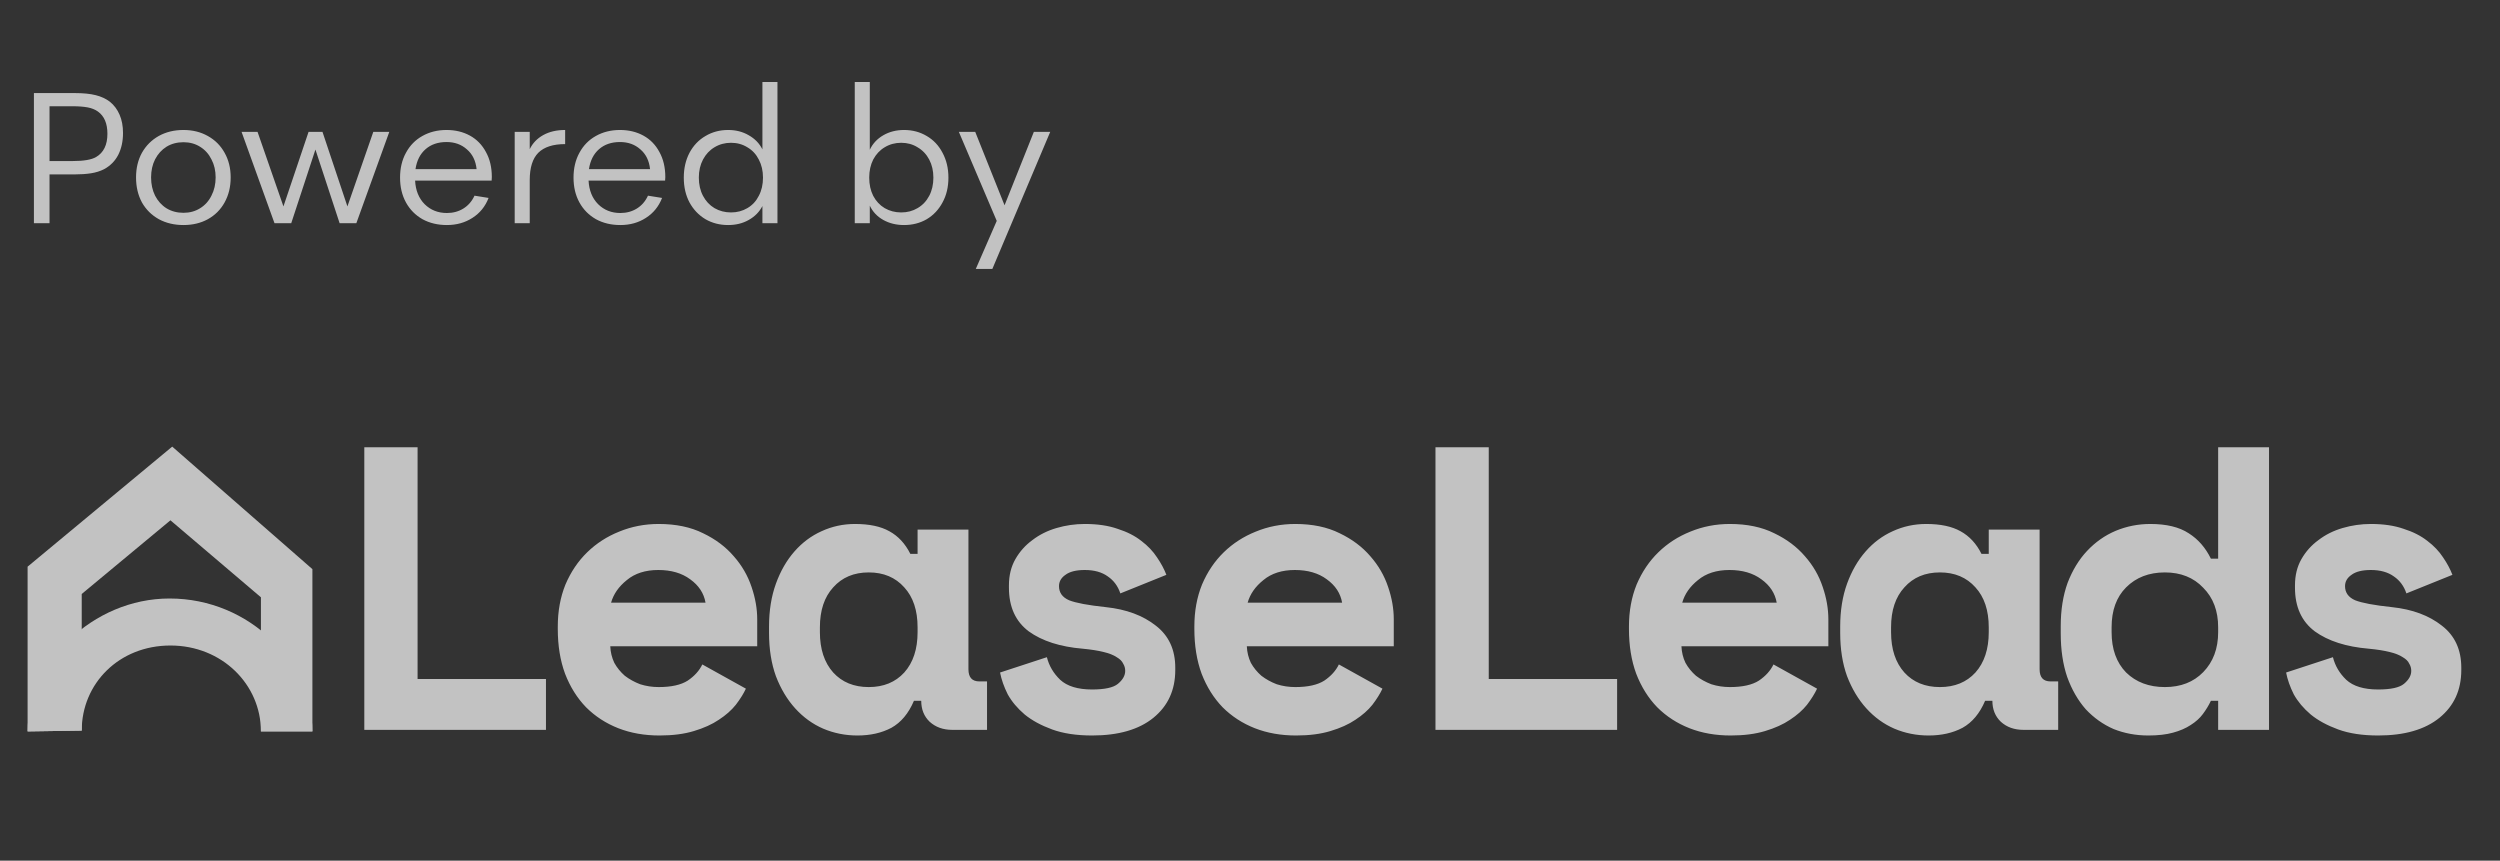 <svg width="122" height="42" viewBox="0 0 122 42" fill="none" xmlns="http://www.w3.org/2000/svg">
<rect x="0" y="0" width="122" height="42" fill="#333333" stroke="none"/>
<g opacity="0.7">
<path d="M1.347 35.693V27.653L8.404 21.795L15.245 27.774V35.693H12.733V29.148L8.317 25.391L3.988 28.986V35.653L1.347 35.693Z" fill="white"/>
<path d="M15.245 35.693C15.245 32.371 12.214 29.207 8.274 29.207C4.507 29.207 1.347 32.371 1.347 35.693L3.988 35.653C3.988 33.36 5.806 31.501 8.317 31.501C10.829 31.501 12.733 33.399 12.733 35.693H15.245Z" fill="white"/>
<path d="M17.778 21.827H20.378V33.135H26.643V35.617H17.778V21.827ZM29.781 31.539C29.794 31.828 29.86 32.097 29.978 32.346C30.109 32.583 30.28 32.793 30.49 32.977C30.713 33.148 30.963 33.285 31.239 33.391C31.528 33.483 31.83 33.529 32.145 33.529C32.762 33.529 33.235 33.423 33.563 33.213C33.892 32.99 34.128 32.727 34.273 32.425L36.4 33.607C36.282 33.857 36.118 34.12 35.907 34.395C35.697 34.658 35.422 34.901 35.08 35.124C34.752 35.347 34.345 35.531 33.859 35.676C33.386 35.82 32.828 35.892 32.184 35.892C31.449 35.892 30.779 35.774 30.175 35.538C29.571 35.301 29.046 34.96 28.599 34.514C28.166 34.067 27.824 33.522 27.575 32.878C27.338 32.235 27.22 31.506 27.22 30.692V30.574C27.22 29.825 27.345 29.142 27.594 28.525C27.857 27.908 28.212 27.382 28.658 26.949C29.105 26.515 29.623 26.181 30.214 25.944C30.819 25.695 31.462 25.57 32.145 25.57C32.985 25.57 33.708 25.721 34.312 26.023C34.916 26.312 35.415 26.686 35.809 27.146C36.203 27.592 36.492 28.091 36.676 28.643C36.86 29.181 36.952 29.707 36.952 30.219V31.539H29.781ZM32.125 27.816C31.495 27.816 30.983 27.98 30.589 28.308C30.195 28.623 29.939 28.991 29.82 29.411H34.43C34.351 28.952 34.102 28.571 33.681 28.269C33.274 27.967 32.756 27.816 32.125 27.816ZM44.601 34.198C44.338 34.816 43.971 35.255 43.498 35.518C43.025 35.768 42.474 35.892 41.843 35.892C41.252 35.892 40.694 35.781 40.169 35.557C39.656 35.334 39.203 35.006 38.809 34.573C38.415 34.139 38.1 33.614 37.864 32.997C37.641 32.379 37.529 31.677 37.529 30.889V30.574C37.529 29.799 37.641 29.103 37.864 28.485C38.087 27.868 38.389 27.343 38.77 26.91C39.151 26.476 39.591 26.148 40.09 25.924C40.602 25.688 41.147 25.57 41.725 25.57C42.421 25.57 42.979 25.688 43.399 25.924C43.833 26.161 44.174 26.529 44.424 27.028H44.778V25.846H47.26V32.662C47.26 33.056 47.438 33.253 47.792 33.253H48.167V35.617H46.472C46.026 35.617 45.658 35.485 45.369 35.223C45.093 34.96 44.956 34.618 44.956 34.198H44.601ZM42.395 33.529C43.117 33.529 43.695 33.292 44.128 32.819C44.562 32.333 44.778 31.677 44.778 30.849V30.613C44.778 29.786 44.562 29.136 44.128 28.663C43.695 28.177 43.117 27.934 42.395 27.934C41.672 27.934 41.094 28.177 40.661 28.663C40.228 29.136 40.011 29.786 40.011 30.613V30.849C40.011 31.677 40.228 32.333 40.661 32.819C41.094 33.292 41.672 33.529 42.395 33.529ZM51.679 28.604C51.679 28.919 51.843 29.149 52.172 29.293C52.5 29.424 53.097 29.536 53.964 29.628C54.962 29.733 55.777 30.035 56.407 30.534C57.037 31.02 57.353 31.703 57.353 32.583V32.701C57.353 33.673 56.998 34.448 56.289 35.026C55.58 35.603 54.581 35.892 53.294 35.892C52.533 35.892 51.883 35.794 51.344 35.597C50.806 35.4 50.359 35.157 50.005 34.868C49.65 34.566 49.374 34.238 49.177 33.883C48.993 33.515 48.869 33.161 48.803 32.819L51.088 32.071C51.193 32.491 51.41 32.859 51.738 33.174C52.08 33.489 52.598 33.647 53.294 33.647C53.912 33.647 54.332 33.555 54.555 33.371C54.792 33.174 54.91 32.964 54.91 32.74C54.91 32.609 54.877 32.491 54.811 32.386C54.759 32.268 54.654 32.163 54.496 32.071C54.339 31.966 54.122 31.88 53.846 31.815C53.583 31.749 53.248 31.696 52.841 31.657C51.738 31.565 50.858 31.283 50.202 30.81C49.558 30.324 49.236 29.615 49.236 28.682V28.564C49.236 28.078 49.342 27.651 49.552 27.284C49.762 26.916 50.038 26.607 50.379 26.358C50.72 26.095 51.114 25.898 51.561 25.767C52.008 25.636 52.467 25.57 52.94 25.57C53.557 25.57 54.089 25.649 54.536 25.806C54.995 25.951 55.383 26.148 55.698 26.397C56.013 26.634 56.269 26.903 56.466 27.205C56.663 27.494 56.814 27.776 56.919 28.052L54.673 28.958C54.555 28.604 54.352 28.328 54.063 28.131C53.774 27.921 53.4 27.816 52.94 27.816C52.52 27.816 52.204 27.894 51.994 28.052C51.784 28.197 51.679 28.38 51.679 28.604ZM60.845 31.539C60.858 31.828 60.924 32.097 61.042 32.346C61.174 32.583 61.344 32.793 61.555 32.977C61.778 33.148 62.027 33.285 62.303 33.391C62.592 33.483 62.894 33.529 63.209 33.529C63.827 33.529 64.299 33.423 64.628 33.213C64.956 32.99 65.192 32.727 65.337 32.425L67.464 33.607C67.346 33.857 67.182 34.12 66.972 34.395C66.762 34.658 66.486 34.901 66.145 35.124C65.816 35.347 65.409 35.531 64.923 35.676C64.45 35.82 63.892 35.892 63.249 35.892C62.513 35.892 61.843 35.774 61.239 35.538C60.635 35.301 60.11 34.96 59.663 34.514C59.23 34.067 58.889 33.522 58.639 32.878C58.403 32.235 58.285 31.506 58.285 30.692V30.574C58.285 29.825 58.409 29.142 58.659 28.525C58.921 27.908 59.276 27.382 59.722 26.949C60.169 26.515 60.688 26.181 61.279 25.944C61.883 25.695 62.526 25.57 63.209 25.57C64.05 25.57 64.772 25.721 65.376 26.023C65.98 26.312 66.48 26.686 66.874 27.146C67.267 27.592 67.556 28.091 67.74 28.643C67.924 29.181 68.016 29.707 68.016 30.219V31.539H60.845ZM63.19 27.816C62.559 27.816 62.047 27.98 61.653 28.308C61.259 28.623 61.003 28.991 60.885 29.411H65.495C65.416 28.952 65.166 28.571 64.746 28.269C64.339 27.967 63.82 27.816 63.19 27.816Z" fill="white"/>
<path d="M70.051 21.827H72.651V33.135H78.915V35.617H70.051V21.827ZM82.054 31.539C82.067 31.828 82.132 32.097 82.251 32.346C82.382 32.583 82.553 32.793 82.763 32.977C82.986 33.148 83.236 33.285 83.511 33.391C83.8 33.483 84.102 33.529 84.418 33.529C85.035 33.529 85.508 33.423 85.836 33.213C86.164 32.99 86.401 32.727 86.545 32.425L88.673 33.607C88.555 33.857 88.39 34.12 88.18 34.395C87.97 34.658 87.694 34.901 87.353 35.124C87.025 35.347 86.617 35.531 86.132 35.676C85.659 35.82 85.1 35.892 84.457 35.892C83.722 35.892 83.052 35.774 82.448 35.538C81.844 35.301 81.318 34.96 80.872 34.514C80.438 34.067 80.097 33.522 79.847 32.878C79.611 32.235 79.493 31.506 79.493 30.692V30.574C79.493 29.825 79.618 29.142 79.867 28.525C80.13 27.908 80.484 27.382 80.931 26.949C81.377 26.515 81.896 26.181 82.487 25.944C83.091 25.695 83.735 25.57 84.418 25.57C85.258 25.57 85.98 25.721 86.585 26.023C87.189 26.312 87.688 26.686 88.082 27.146C88.476 27.592 88.765 28.091 88.948 28.643C89.132 29.181 89.224 29.707 89.224 30.219V31.539H82.054ZM84.398 27.816C83.767 27.816 83.255 27.98 82.861 28.308C82.467 28.623 82.211 28.991 82.093 29.411H86.703C86.624 28.952 86.374 28.571 85.954 28.269C85.547 27.967 85.028 27.816 84.398 27.816ZM96.874 34.198C96.611 34.816 96.243 35.255 95.77 35.518C95.298 35.768 94.746 35.892 94.116 35.892C93.525 35.892 92.967 35.781 92.441 35.557C91.929 35.334 91.476 35.006 91.082 34.573C90.688 34.139 90.373 33.614 90.136 32.997C89.913 32.379 89.802 31.677 89.802 30.889V30.574C89.802 29.799 89.913 29.103 90.136 28.485C90.36 27.868 90.662 27.343 91.043 26.91C91.424 26.476 91.864 26.148 92.362 25.924C92.875 25.688 93.42 25.57 93.998 25.57C94.694 25.57 95.252 25.688 95.672 25.924C96.105 26.161 96.447 26.529 96.696 27.028H97.051V25.846H99.533V32.662C99.533 33.056 99.71 33.253 100.065 33.253H100.439V35.617H98.745C98.299 35.617 97.931 35.485 97.642 35.223C97.366 34.96 97.228 34.618 97.228 34.198H96.874ZM94.667 33.529C95.39 33.529 95.968 33.292 96.401 32.819C96.834 32.333 97.051 31.677 97.051 30.849V30.613C97.051 29.786 96.834 29.136 96.401 28.663C95.968 28.177 95.39 27.934 94.667 27.934C93.945 27.934 93.367 28.177 92.934 28.663C92.5 29.136 92.284 29.786 92.284 30.613V30.849C92.284 31.677 92.5 32.333 92.934 32.819C93.367 33.292 93.945 33.529 94.667 33.529ZM108.246 34.198H107.892C107.787 34.422 107.655 34.638 107.498 34.848C107.353 35.045 107.156 35.223 106.907 35.38C106.67 35.538 106.381 35.663 106.04 35.755C105.712 35.846 105.311 35.892 104.838 35.892C104.234 35.892 103.669 35.787 103.144 35.577C102.632 35.354 102.179 35.032 101.785 34.612C101.404 34.179 101.102 33.653 100.879 33.036C100.669 32.419 100.564 31.71 100.564 30.909V30.554C100.564 29.766 100.675 29.063 100.898 28.446C101.135 27.829 101.45 27.31 101.844 26.89C102.251 26.456 102.717 26.128 103.243 25.905C103.781 25.681 104.346 25.57 104.937 25.57C105.725 25.57 106.349 25.721 106.808 26.023C107.268 26.312 107.629 26.726 107.892 27.264H108.246V21.827H110.728V35.617H108.246V34.198ZM105.646 33.529C106.421 33.529 107.045 33.285 107.517 32.8C108.003 32.301 108.246 31.651 108.246 30.849V30.613C108.246 29.812 108.003 29.168 107.517 28.682C107.045 28.183 106.421 27.934 105.646 27.934C104.871 27.934 104.241 28.177 103.755 28.663C103.282 29.136 103.046 29.786 103.046 30.613V30.849C103.046 31.677 103.282 32.333 103.755 32.819C104.241 33.292 104.871 33.529 105.646 33.529ZM114.438 28.604C114.438 28.919 114.602 29.149 114.93 29.293C115.259 29.424 115.856 29.536 116.723 29.628C117.721 29.733 118.535 30.035 119.166 30.534C119.796 31.02 120.111 31.703 120.111 32.583V32.701C120.111 33.673 119.757 34.448 119.048 35.026C118.338 35.603 117.34 35.892 116.053 35.892C115.292 35.892 114.642 35.794 114.103 35.597C113.565 35.4 113.118 35.157 112.764 34.868C112.409 34.566 112.133 34.238 111.936 33.883C111.752 33.515 111.628 33.161 111.562 32.819L113.847 32.071C113.952 32.491 114.169 32.859 114.497 33.174C114.839 33.489 115.357 33.647 116.053 33.647C116.671 33.647 117.091 33.555 117.314 33.371C117.55 33.174 117.669 32.964 117.669 32.74C117.669 32.609 117.636 32.491 117.57 32.386C117.518 32.268 117.413 32.163 117.255 32.071C117.097 31.966 116.881 31.88 116.605 31.815C116.342 31.749 116.007 31.696 115.6 31.657C114.497 31.565 113.617 31.283 112.961 30.81C112.317 30.324 111.995 29.615 111.995 28.682V28.564C111.995 28.078 112.1 27.651 112.31 27.284C112.521 26.916 112.796 26.607 113.138 26.358C113.479 26.095 113.873 25.898 114.32 25.767C114.766 25.636 115.226 25.57 115.699 25.57C116.316 25.57 116.848 25.649 117.294 25.806C117.754 25.951 118.141 26.148 118.457 26.397C118.772 26.634 119.028 26.903 119.225 27.205C119.422 27.494 119.573 27.776 119.678 28.052L117.432 28.958C117.314 28.604 117.111 28.328 116.822 28.131C116.533 27.921 116.158 27.816 115.699 27.816C115.278 27.816 114.963 27.894 114.753 28.052C114.543 28.197 114.438 28.38 114.438 28.604Z" fill="white"/>
<path d="M5.362 4.965C5.567 5.13 5.725 5.341 5.836 5.599C5.948 5.856 6.003 6.153 6.003 6.49C6.003 6.894 5.926 7.249 5.771 7.556C5.616 7.856 5.387 8.088 5.084 8.254C4.892 8.352 4.678 8.419 4.443 8.456C4.207 8.493 3.941 8.511 3.644 8.511H2.417V10.891H1.655V4.542H3.644C4.059 4.542 4.399 4.576 4.666 4.643C4.938 4.71 5.17 4.818 5.362 4.965ZM4.684 7.666C5.056 7.451 5.242 7.072 5.242 6.527C5.242 6.024 5.087 5.663 4.777 5.442C4.641 5.344 4.473 5.277 4.275 5.24C4.077 5.204 3.836 5.185 3.551 5.185H2.417V7.859H3.551C4.083 7.859 4.461 7.794 4.684 7.666ZM8.953 10.982C8.507 10.982 8.107 10.888 7.754 10.698C7.401 10.502 7.125 10.229 6.927 9.88C6.735 9.525 6.639 9.117 6.639 8.658C6.639 8.205 6.735 7.804 6.927 7.455C7.125 7.105 7.398 6.833 7.745 6.637C8.098 6.441 8.5 6.343 8.953 6.343C9.399 6.343 9.795 6.441 10.142 6.637C10.495 6.833 10.767 7.105 10.96 7.455C11.158 7.804 11.257 8.205 11.257 8.658C11.257 9.117 11.158 9.525 10.96 9.88C10.767 10.229 10.495 10.502 10.142 10.698C9.795 10.888 9.399 10.982 8.953 10.982ZM8.953 10.385C9.256 10.385 9.526 10.312 9.761 10.165C10.002 10.018 10.188 9.813 10.318 9.549C10.455 9.286 10.523 8.989 10.523 8.658C10.523 8.327 10.455 8.033 10.318 7.776C10.188 7.513 10.002 7.308 9.761 7.16C9.526 7.013 9.256 6.94 8.953 6.94C8.643 6.94 8.367 7.013 8.126 7.16C7.89 7.308 7.705 7.513 7.568 7.776C7.438 8.033 7.373 8.327 7.373 8.658C7.373 8.989 7.438 9.286 7.568 9.549C7.705 9.813 7.89 10.018 8.126 10.165C8.367 10.312 8.643 10.385 8.953 10.385ZM16.954 10.073L18.217 6.435H18.998L17.39 10.891H16.573L15.393 7.298L14.213 10.891H13.395L11.788 6.435H12.568L13.832 10.073L15.058 6.435H15.737L16.954 10.073ZM23.992 8.814H20.257C20.282 9.292 20.437 9.675 20.721 9.963C21.013 10.251 21.375 10.395 21.809 10.395C22.112 10.395 22.382 10.321 22.617 10.174C22.852 10.027 23.032 9.819 23.156 9.549L23.843 9.659C23.682 10.076 23.419 10.401 23.054 10.633C22.694 10.866 22.279 10.982 21.809 10.982C21.363 10.982 20.966 10.888 20.619 10.698C20.273 10.502 20.003 10.229 19.811 9.88C19.619 9.531 19.523 9.127 19.523 8.667C19.523 8.208 19.619 7.804 19.811 7.455C20.003 7.099 20.27 6.827 20.61 6.637C20.957 6.441 21.35 6.343 21.79 6.343C22.217 6.343 22.598 6.435 22.933 6.618C23.267 6.802 23.527 7.069 23.713 7.418C23.905 7.761 24.001 8.168 24.001 8.64L23.992 8.814ZM21.79 6.931C21.375 6.931 21.034 7.047 20.768 7.28C20.502 7.513 20.338 7.837 20.276 8.254H23.258C23.215 7.843 23.057 7.522 22.784 7.289C22.518 7.05 22.186 6.931 21.79 6.931ZM25.851 7.28C25.994 6.986 26.213 6.756 26.511 6.591C26.808 6.426 27.164 6.343 27.579 6.343V7.032C26.991 7.032 26.554 7.173 26.269 7.455C25.991 7.736 25.851 8.18 25.851 8.787V10.891H25.117V6.435H25.851V7.28ZM32.457 8.814H28.722C28.747 9.292 28.902 9.675 29.187 9.963C29.478 10.251 29.84 10.395 30.274 10.395C30.577 10.395 30.847 10.321 31.082 10.174C31.318 10.027 31.497 9.819 31.621 9.549L32.309 9.659C32.148 10.076 31.884 10.401 31.519 10.633C31.16 10.866 30.745 10.982 30.274 10.982C29.828 10.982 29.431 10.888 29.085 10.698C28.738 10.502 28.468 10.229 28.276 9.88C28.084 9.531 27.988 9.127 27.988 8.667C27.988 8.208 28.084 7.804 28.276 7.455C28.468 7.099 28.735 6.827 29.075 6.637C29.422 6.441 29.816 6.343 30.255 6.343C30.683 6.343 31.064 6.435 31.398 6.618C31.733 6.802 31.993 7.069 32.179 7.418C32.37 7.761 32.467 8.168 32.467 8.64L32.457 8.814ZM30.255 6.931C29.84 6.931 29.5 7.047 29.233 7.28C28.967 7.513 28.803 7.837 28.741 8.254H31.723C31.68 7.843 31.522 7.522 31.25 7.289C30.983 7.05 30.652 6.931 30.255 6.931ZM37.206 4H37.94V10.891H37.206V10.055C37.057 10.342 36.834 10.569 36.537 10.734C36.246 10.9 35.911 10.982 35.533 10.982C35.125 10.982 34.756 10.888 34.428 10.698C34.099 10.502 33.839 10.229 33.648 9.88C33.462 9.531 33.369 9.127 33.369 8.667C33.369 8.214 33.462 7.81 33.648 7.455C33.839 7.099 34.099 6.827 34.428 6.637C34.756 6.441 35.125 6.343 35.533 6.343C35.911 6.343 36.246 6.429 36.537 6.6C36.834 6.765 37.057 6.995 37.206 7.289V4ZM35.673 10.367C35.97 10.367 36.236 10.296 36.472 10.156C36.714 10.015 36.899 9.816 37.029 9.558C37.166 9.301 37.234 9.004 37.234 8.667C37.234 8.336 37.166 8.043 37.029 7.785C36.899 7.528 36.714 7.329 36.472 7.188C36.236 7.041 35.97 6.968 35.673 6.968C35.376 6.968 35.106 7.041 34.865 7.188C34.629 7.329 34.443 7.528 34.307 7.785C34.171 8.043 34.103 8.336 34.103 8.667C34.103 9.004 34.171 9.301 34.307 9.558C34.443 9.816 34.629 10.015 34.865 10.156C35.106 10.296 35.376 10.367 35.673 10.367ZM44.118 6.343C44.527 6.343 44.896 6.441 45.224 6.637C45.552 6.827 45.809 7.099 45.995 7.455C46.187 7.81 46.283 8.214 46.283 8.667C46.283 9.127 46.187 9.531 45.995 9.88C45.809 10.229 45.552 10.502 45.224 10.698C44.896 10.888 44.527 10.982 44.118 10.982C43.741 10.982 43.403 10.9 43.106 10.734C42.808 10.569 42.589 10.336 42.446 10.036V10.891H41.712V4H42.446V7.308C42.589 7.007 42.808 6.772 43.106 6.6C43.403 6.429 43.741 6.343 44.118 6.343ZM43.979 10.367C44.276 10.367 44.543 10.296 44.778 10.156C45.02 10.015 45.209 9.816 45.345 9.558C45.481 9.301 45.549 9.004 45.549 8.667C45.549 8.336 45.481 8.043 45.345 7.785C45.209 7.528 45.02 7.329 44.778 7.188C44.543 7.041 44.276 6.968 43.979 6.968C43.682 6.968 43.412 7.041 43.171 7.188C42.935 7.329 42.75 7.528 42.613 7.785C42.483 8.043 42.418 8.336 42.418 8.667C42.418 9.004 42.483 9.301 42.613 9.558C42.75 9.816 42.935 10.015 43.171 10.156C43.412 10.296 43.682 10.367 43.979 10.367ZM49.022 10.018L50.452 6.435H51.251L48.427 13.123H47.619L48.641 10.78L46.792 6.435H47.591L49.022 10.018Z" fill="white"/>
</g>
</svg>
